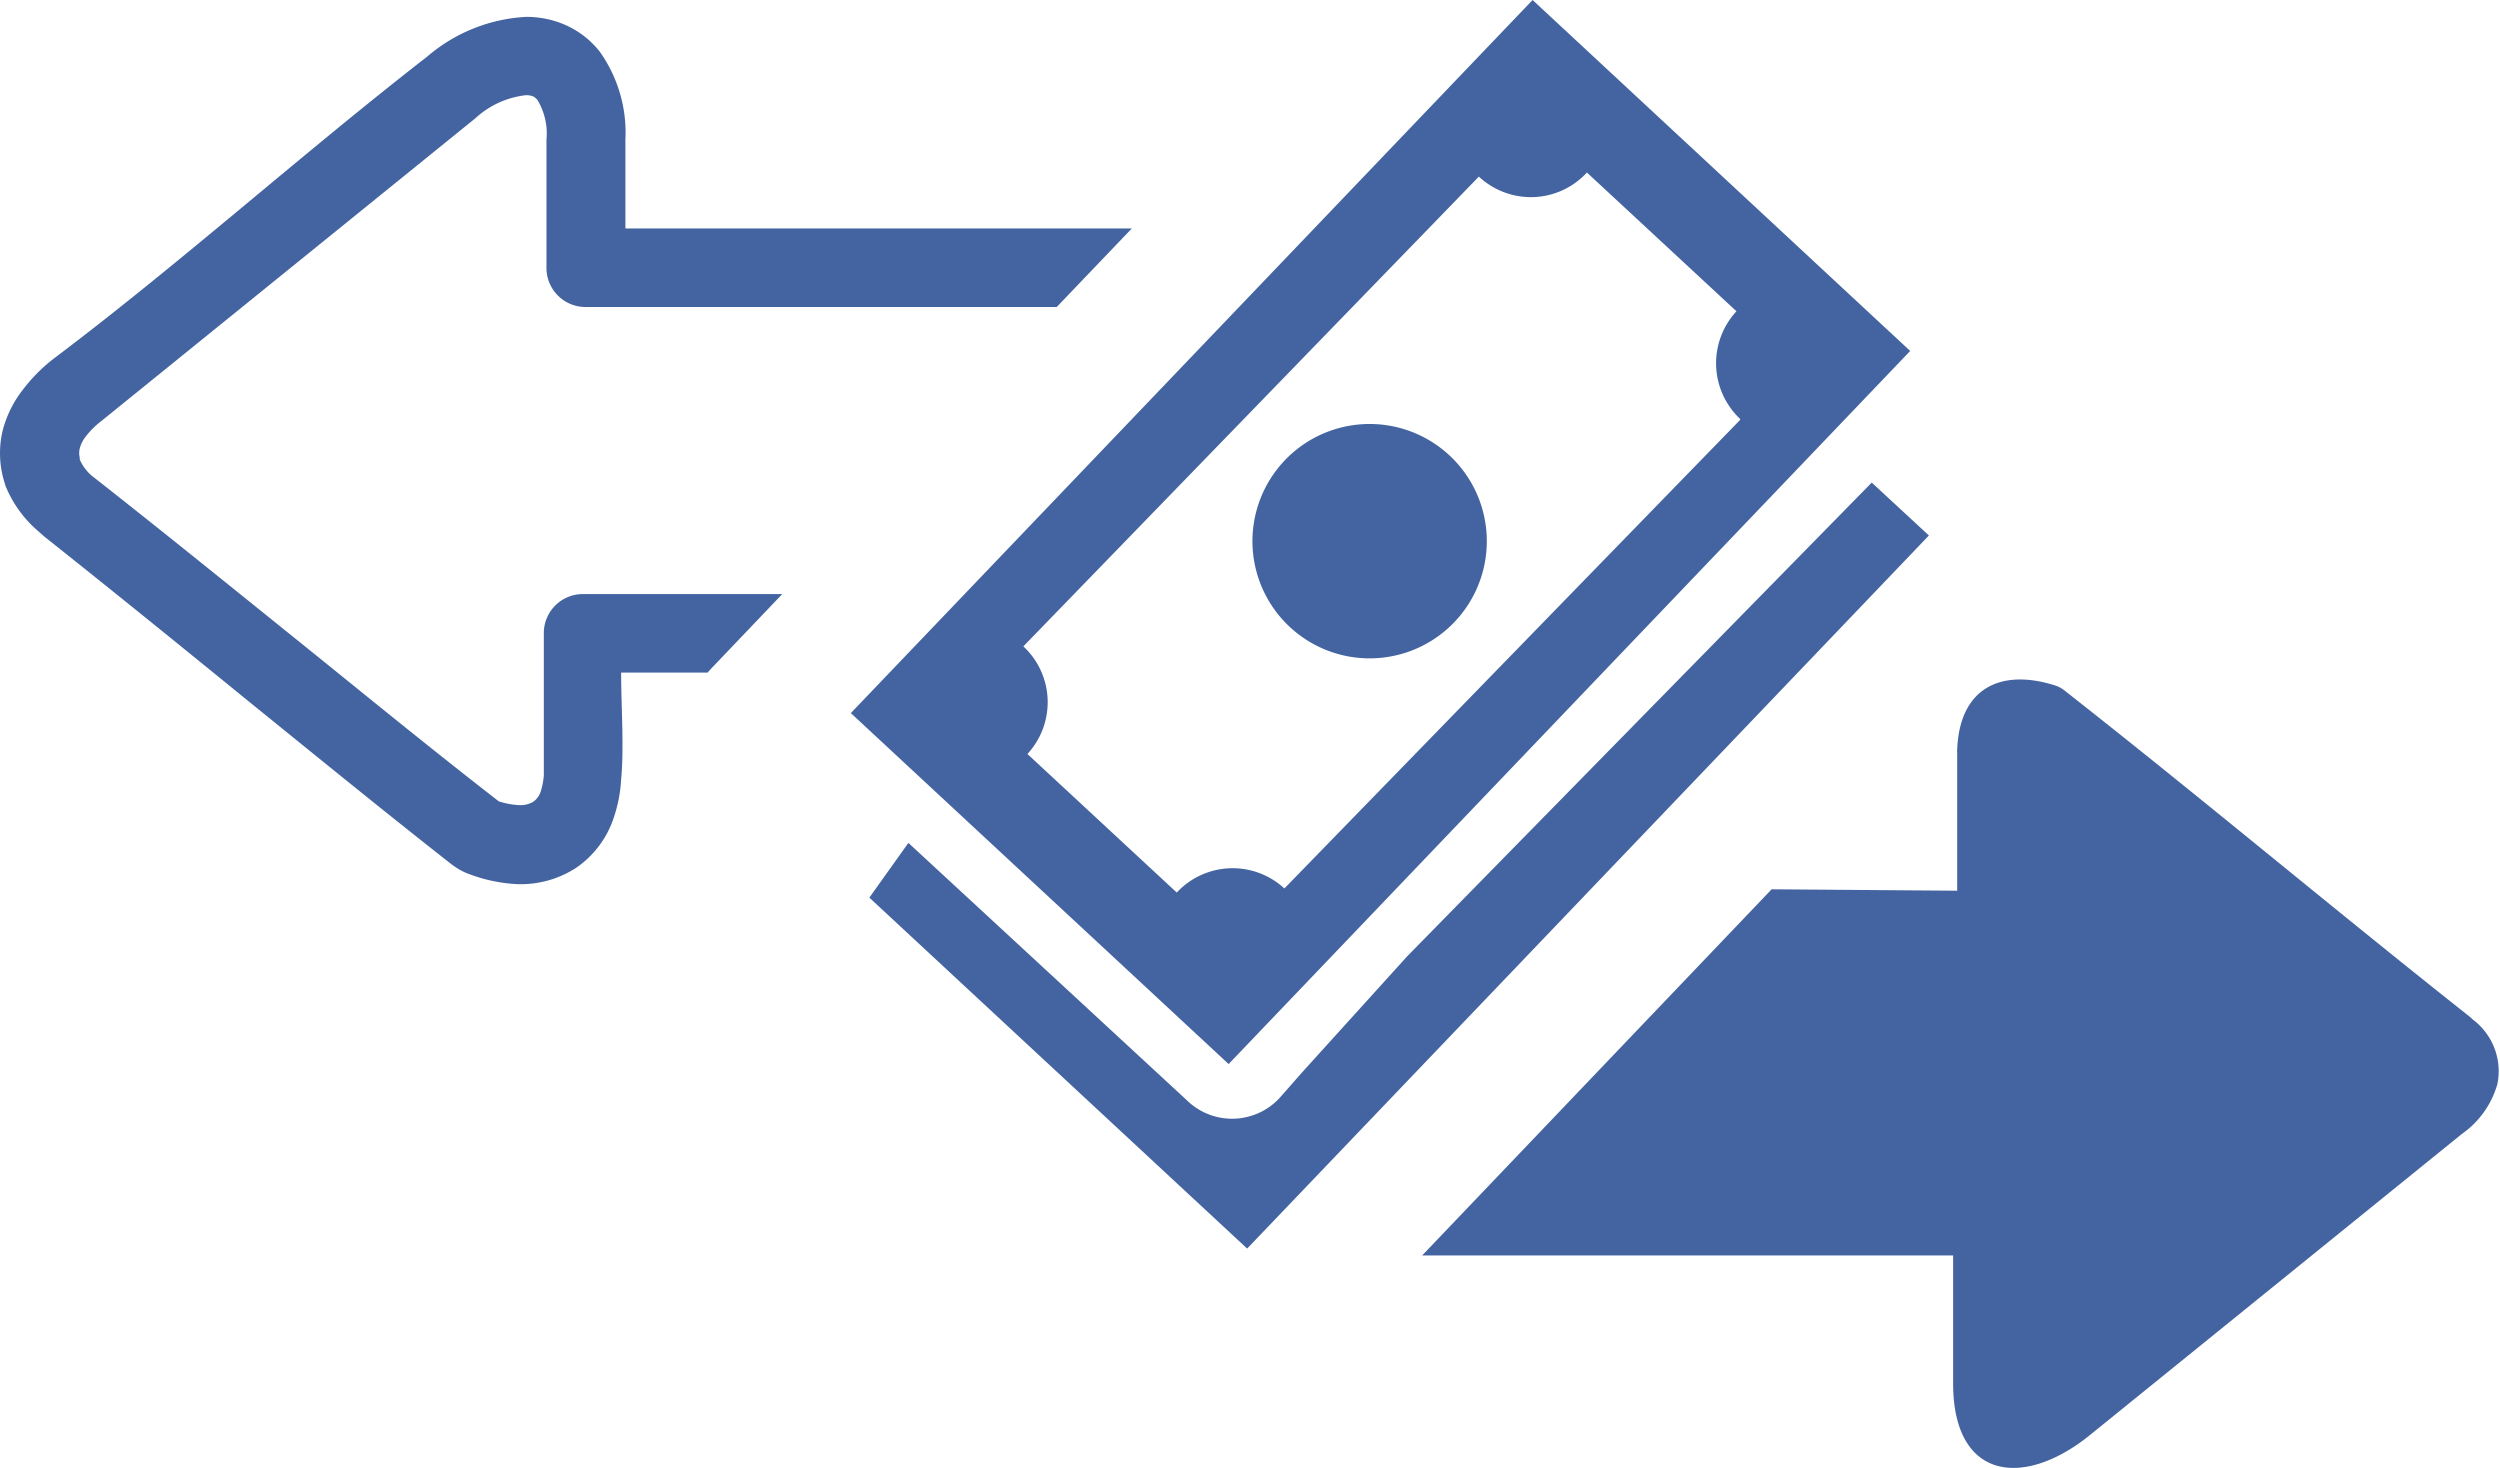 <svg id="Layer_1" data-name="Layer 1" xmlns="http://www.w3.org/2000/svg" fill="#4464a1" viewBox="0 0 122.88 72.15"><defs><style>.cls-1{fill-rule:evenodd;}</style></defs><title>money-transactions</title><path class="cls-1" d="M94.81,26.32,61.3,61.37,42.73,44.12l1.92-2.69L58.25,54l.17.16a3.18,3.18,0,0,0,4.49-.21L64,52.71l0,0L69.17,47,92,23.72l2.81,2.6ZM96.2,43.78V37a1,1,0,0,1,0-.17c.12-3,2.13-4,4.84-3.13a1.47,1.47,0,0,1,.41.22c6.84,5.37,13.21,10.73,20,16.1l.09.09a3.17,3.17,0,0,1,1.21,3.18A4.49,4.49,0,0,1,121,55.74L102.62,70.62C99.38,73.17,96,72.69,96,68c0-2.09,0-4.2,0-6.29H69.9l17.18-18ZM30.53,33.06c0,1.64.15,3.66,0,5.26a7,7,0,0,1-.34,1.8,4.8,4.8,0,0,1-1.91,2.56,5,5,0,0,1-3,.77A7.8,7.8,0,0,1,23.16,43h0a3.57,3.57,0,0,1-.51-.22,4.6,4.6,0,0,1-.46-.3h0c-3.29-2.58-6.7-5.36-10.12-8.13-3.18-2.59-6.37-5.18-9.92-8l-.2-.18A5.83,5.83,0,0,1,.27,23.88l-.06-.2a4.82,4.82,0,0,1-.09-2.47,5.43,5.43,0,0,1,1-2.05,8.18,8.18,0,0,1,1.49-1.51C8.79,13,14.82,7.58,21,2.78A8.12,8.12,0,0,1,25.84.83a4.74,4.74,0,0,1,2,.42,4.44,4.44,0,0,1,1.64,1.29,6.87,6.87,0,0,1,1.26,4.33h0v4.36H55.63l-3.69,3.86H28.76a1.92,1.92,0,0,1-1.9-1.95c0-1.44,0-2.9,0-4.34V6.87h0a3.2,3.2,0,0,0-.44-1.95.67.67,0,0,0-.21-.18.92.92,0,0,0-.37-.06,4.37,4.37,0,0,0-2.47,1.13L5,20.68a4.07,4.07,0,0,0-.78.77,1.57,1.57,0,0,0-.3.59,1,1,0,0,0,0,.46l0,.09a2.24,2.24,0,0,0,.6.8c3.24,2.54,6.61,5.27,10,8s6.43,5.23,10,8a4.05,4.05,0,0,0,.94.18,1.27,1.27,0,0,0,.75-.16,1,1,0,0,0,.38-.55,3.31,3.31,0,0,0,.14-.77v-7A1.92,1.92,0,0,1,28.6,29.2h9.85l-3.53,3.7-.14.16ZM93.89,17.25,60.39,52.3,41.82,35.05,75.33,0,93.89,17.25Zm-21.15,7.4a5.76,5.76,0,1,1-7.37-3.47,5.76,5.76,0,0,1,7.37,3.47Zm12.78-4L63.13,43.67a3.75,3.75,0,0,0-5.29.2L50.5,37.06a3.75,3.75,0,0,0-.2-5.29L72.69,8.68A3.74,3.74,0,0,0,78,8.48l7.35,6.82a3.76,3.76,0,0,0,.19,5.3Z"/></svg>